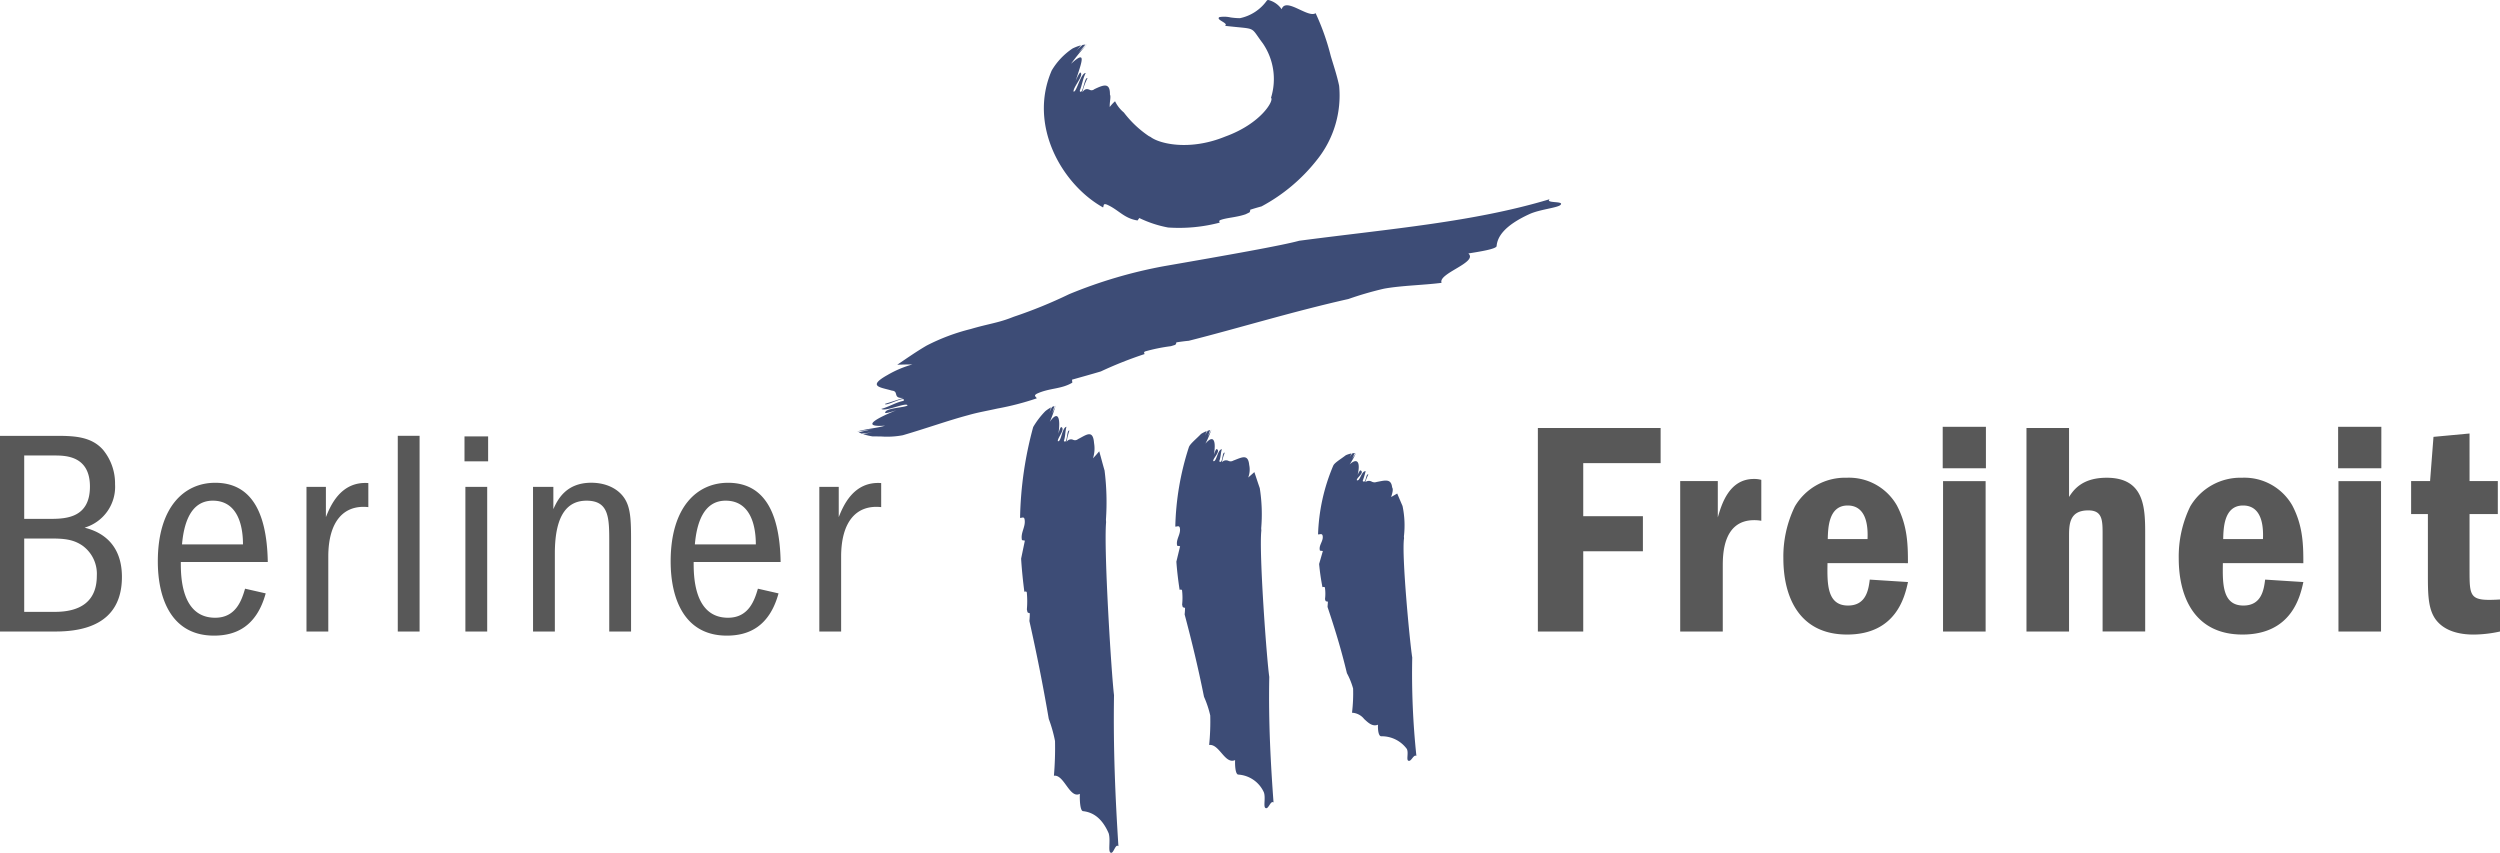 <svg id="Ebene_1" data-name="Ebene 1" xmlns="http://www.w3.org/2000/svg" viewBox="0 0 400 136.461"><defs><style>.cls-1{fill:#3d4c76;}.cls-2{fill:#585858;}</style></defs><path class="cls-1" d="M168.887,64.906c-.133.393-.47,1.044-.579,1.416l.4-1.365-.37.148a4.654,4.654,0,0,0-.455,1l.271-.919a5.944,5.944,0,0,0-.9.6,12.966,12.966,0,0,0-1.943,2.537,59.081,59.081,0,0,0-2.1,14.543.949.949,0,0,0,.244-.031c.195-.044.367-.089.462.185.276,1.211-.682,2.187-.4,3.4l.462.081-.6,2.882c.112,1.821.294,3.561.518,5.3.168-.052.323-.08.39.092a14.922,14.922,0,0,1,.013,2.735l.1.446a.625.625,0,0,0,.368.154c0,.461-.03.871-.065,1.253,1.126,5.027,2.125,9.976,3.1,15.664a21.952,21.952,0,0,1,1,3.54,52.59,52.59,0,0,1-.177,5.555c.762-.121,1.361.688,1.95,1.5.673.924,1.333,1.848,2.2,1.39-.039,1.092.052,2.71.5,2.771,1.431.156,2.986.941,4.11,3.544.317,1.021-.081,2.7.239,3.038a.248.248,0,0,0,.16.087h.021c.175-.011.327-.289.48-.568.2-.372.407-.743.662-.481-.488-7.611-.843-15.516-.705-24.18-.388-3-1.659-23.16-1.269-27.66l-.023-.439a40.587,40.587,0,0,0-.219-7.837c-.3-1.019-.55-2.018-.856-3.081-.337.408-.675.792-1,1.124a5.091,5.091,0,0,0,.171-2.453c-.17-2.237-1.256-1.275-2.564-.618a.745.745,0,0,1-.789.108.814.814,0,0,0-1.04.345A12.092,12.092,0,0,1,171.1,68.9c-.223-.087-.3.393-.373.874-.089.562-.18,1.125-.515.775.262-.684.208-1.53.424-2.264-.726.107-.843,2.521-1.379,2.3-.115-.449,1.249-1.939.559-2.248-.145-.064-.363.684-.472,1.06.365-2.351.014-3.9-1.377-1.908A20.012,20.012,0,0,0,168.9,64.9Z"/><path class="cls-1" d="M193.792,68.778c-.135.337-.474.885-.585,1.206l.413-1.176-.367.1a3.619,3.619,0,0,0-.461.855l.278-.792a5.217,5.217,0,0,0-.9.457c-.776.811-1.774,1.585-1.954,2.131a44.223,44.223,0,0,0-2.167,12.7.993.993,0,0,0,.244-.028c.195-.037.366-.075.462.162.275,1.041-.682,1.883-.4,2.932l.464.068-.6,2.474c.113,1.56.295,3.033.519,4.507.167-.046.323-.072.389.074a10.36,10.36,0,0,1,.013,2.3l.095.374a.688.688,0,0,0,.37.126,9.043,9.043,0,0,1-.065,1.054c1.125,4.234,2.126,8.337,3.1,13.177a16.333,16.333,0,0,1,1,3,37.6,37.6,0,0,1-.176,4.718c.76-.1,1.359.576,1.946,1.256.674.779,1.334,1.558,2.207,1.158-.039.921.053,2.282.5,2.322a4.83,4.83,0,0,1,4.1,2.837c.312.824-.091,2.225.225,2.484.252.2.456-.113.661-.428s.408-.629.662-.427c-.448-6.144-.823-12.73-.681-20.1-.388-2.57-1.665-19.792-1.269-23.413l-.023-.362a26.672,26.672,0,0,0-.23-6.429c-.3-.842-.557-1.666-.863-2.559l-.987.869a3.487,3.487,0,0,0,.158-2.021c-.177-1.863-1.24-1.162-2.544-.69a.822.822,0,0,1-.781.041.852.852,0,0,0-1.034.232,9.1,9.1,0,0,1,.449-1.531c-.22-.089-.295.319-.373.727-.09.477-.185.954-.515.633.26-.571.218-1.3.43-1.923-.716.043-.847,2.122-1.378,1.9-.113-.4,1.252-1.595.565-1.913-.142-.066-.362.571-.472.891.37-2.015.04-3.418-1.354-1.762a15.419,15.419,0,0,0,.947-2.215Z"/><path class="cls-1" d="M216.327,73.456l.452-.976-.363.036a2.77,2.77,0,0,0-.487.691l.307-.661a4.768,4.768,0,0,0-.9.286c-.8.62-1.813,1.2-2.017,1.673a30.538,30.538,0,0,0-2.43,11,1.238,1.238,0,0,0,.244-.022c.2-.031.367-.061.462.14.275.88-.682,1.593-.4,2.482l.463.055-.6,2.077a37.288,37.288,0,0,0,.535,3.711c.167-.041.322-.066.39.052A6.771,6.771,0,0,1,212,95.867l.1.3a.76.76,0,0,0,.368.092l-.063.848c1.139,3.412,2.14,6.6,3.1,10.6a11.814,11.814,0,0,1,.992,2.46,25.672,25.672,0,0,1-.176,3.872,2.608,2.608,0,0,1,1.941,1c.678.629,1.34,1.26,2.217.915-.039.746.061,1.831.512,1.85a4.97,4.97,0,0,1,4.1,2.026c.31.6-.093,1.7.22,1.872.248.13.45-.127.653-.383s.408-.515.659-.382a125.533,125.533,0,0,1-.665-15.74c-.361-2.153-1.727-16.465-1.31-19.078l-.024-.283a15.1,15.1,0,0,0-.218-4.874c-.278-.643-.553-1.286-.853-2l-.974.566c.2-.618.383-1.225.159-1.556-.152-1.467-1.189-1.092-2.488-.854a.965.965,0,0,1-.771-.056.92.92,0,0,0-1.025.081,6.638,6.638,0,0,1,.487-1.225c-.213-.1-.3.232-.387.564-.1.387-.21.775-.526.473a14.552,14.552,0,0,0,.479-1.57c-.331-.024-.551.357-.744.738-.215.421-.4.841-.671.714-.1-.354,1.291-1.212.618-1.565-.137-.074-.371.445-.489.706.417-1.671.156-2.954-1.275-1.679a12.029,12.029,0,0,0,1.017-1.817h-.013c-.143.28-.5.716-.619.981"/><path class="cls-1" d="M207.882,38.518c-2.771.764-11.457,2.3-21.677,4.075a75.482,75.482,0,0,0-15.15,4.478,74.924,74.924,0,0,1-8.83,3.6l-.623.238c-2.076.779-3.6.942-6.286,1.734a32.418,32.418,0,0,0-7.048,2.646c-1.658.966-3.207,2.053-4.712,3.072.876-.038,1.679-.053,2.423-.045A16.646,16.646,0,0,0,142,60c-3.331,1.869-1.085,1.958.708,2.5,1.181.1.052,1.273,1.828,1.167-1.169.384-1.752.582-2.935.954.011.223.736-.059,1.472-.34.885-.339,1.789-.678,1.491-.14-1.193.217-2.333.956-3.553,1.284.308.241,1.295-.026,2.234-.293,1-.284,1.941-.568,1.953-.243-.587.357-3.567.389-3.578,1.154.01.168,1.22-.2,1.807-.406-3.573,1.447-5.607,2.728-1.815,2.472-1.208.386-3.114.51-4.438.936l.014.01c.667-.135,1.842-.268,2.479-.411l-2.287.521.475.21a12.892,12.892,0,0,0,1.812-.263l-1.558.356a10.211,10.211,0,0,0,1.507.36c.457,0,.916,0,1.36.008a13.332,13.332,0,0,0,3.477-.2c3.825-1.12,7.256-2.356,10.424-3.2,1.658-.476,2.928-.67,4.7-1.068a44.4,44.4,0,0,0,6.3-1.631c-.08-.271-.592-.391.019-.742,2-.939,3.9-.7,5.676-1.771l-.049-.476c1.594-.45,3.044-.854,4.6-1.314a63.046,63.046,0,0,1,7.032-2.79c-.108-.143-.181-.282.051-.412a27.864,27.864,0,0,1,4.131-.842l.687-.208a.53.53,0,0,0,.188-.4c.731-.118,1.374-.2,1.988-.256,8.079-2.047,16.644-4.683,25.541-6.682a53.825,53.825,0,0,1,5.712-1.658c2.8-.507,6.428-.569,9.2-.934-.625-1.509,5.9-3.271,4.286-4.7,1.786-.284,4.478-.709,4.519-1.178.12-1.433,1.152-3.254,5.325-5.151,1.608-.714,4.369-.972,4.871-1.416.776-.706-2.493-.227-1.707-.934-12.168,3.667-25.485,4.728-40.058,6.645"/><path class="cls-1" d="M202.686.108a7.052,7.052,0,0,1-4.294,2.8,10.746,10.746,0,0,1-1.5-.119,4.619,4.619,0,0,0-1.79-.05c-.649.444,1.567.953.9,1.394,5.26.618,3.892-.045,6.047,2.8a10.112,10.112,0,0,1,1.312,8.718c.528.383-1.566,4.119-7.327,6.2-5.7,2.334-10.533,1.148-11.934.068l-.3-.152A16.847,16.847,0,0,1,179.818,18a5.363,5.363,0,0,1-1.41-1.8,6.549,6.549,0,0,0-.849.921c-.038-.839.227-1.6.032-2,.036-1.99-1.062-1.53-2.494-.852a.677.677,0,0,1-.792.081c-.329-.116-.671-.232-1.137.41A10.672,10.672,0,0,1,174,12.515c-.231-.142-.408.467-.581,1.076-.2.7-.4,1.4-.67.964.377-.9.5-1.977.969-2.88-.4,0-.756.744-1.076,1.492-.343.8-.637,1.6-.877,1.478-.067-.692,1.67-2.574,1.12-3.028-.118-.105-.6.871-.795,1.379.993-3.117,1.866-5.147-.726-2.786A33.084,33.084,0,0,1,173.9,7.117h-.015c-.36.387-1.022.987-1.41,1.424l1.2-1.419-.473.07a8.9,8.9,0,0,0-1.072,1.032l.825-.978a7.724,7.724,0,0,0-1.336.506,10.881,10.881,0,0,0-3.346,3.528c-3.806,8.789,1.657,18.254,8.213,21.908.16-.233-.035-.676.577-.469,1.892.809,2.738,2.214,4.944,2.556l.28-.393a18.145,18.145,0,0,0,4.6,1.518,25.6,25.6,0,0,0,8.279-.783c-.1-.148-.158-.293.085-.405,1.02-.389,2.573-.418,4.039-.927l.621-.3a.542.542,0,0,0,.114-.421c.659-.217,1.254-.386,1.811-.536a28.135,28.135,0,0,0,8.9-7.479,16.442,16.442,0,0,0,3.526-11.824c-.356-1.694-.894-3.265-1.334-4.743a38.052,38.052,0,0,0-2.43-6.874c-.537.371-1.529-.1-2.526-.563C206.7.95,205.428.357,205.065,1.478A3.68,3.68,0,0,0,202.942,0a.293.293,0,0,0-.256.108"/><path class="cls-2" d="M0,101.042H8.893c7.985,0,10.615-3.8,10.615-8.731,0-6.243-4.542-7.509-5.976-7.885a6.817,6.817,0,0,0,4.877-6.947A8.478,8.478,0,0,0,16.5,71.987c-1.96-2.253-4.925-2.253-7.842-2.253H0ZM3.873,72.879H8.654c1.769,0,5.737,0,5.737,4.975,0,4.929-3.728,5.164-6.263,5.164H3.873Zm0,13.283h4.16c2.105,0,3.681.094,5.211,1.174a5.568,5.568,0,0,1,2.247,4.788c0,4.177-2.725,5.773-6.693,5.773H3.873Zm38.972,3.756c-.144-8.684-3.108-12.673-8.415-12.673-4.972,0-9.179,3.895-9.179,12.58,0,6.055,2.247,11.875,8.989,11.875,3.395,0,6.79-1.361,8.272-6.758l-3.3-.752c-.526,1.785-1.435,4.648-4.782,4.648-5.546,0-5.5-6.9-5.5-8.919H42.845ZM29.123,87.1c.287-3.286,1.338-6.993,4.924-6.993,3.73,0,4.83,3.521,4.83,6.993Zm19.914-9.2v23.141h3.49V89.073c0-5.727,2.534-8.355,6.407-7.933V77.292c-4.494-.329-6.12,3.8-6.79,5.444V77.9Zm14.607,23.141h3.49V69.733h-3.49Zm10.818,0h3.49V77.9h-3.49ZM78.1,69.827H74.32v3.99H78.1Zm7.186,31.215h3.49V88.557c0-6.525,2.247-8.449,5.068-8.449,3.635,0,3.635,2.817,3.635,6.665v14.27h3.49V86.3c0-2.582-.048-4.553-.717-5.962-.861-1.877-2.965-3.1-5.643-3.1-4.159,0-5.45,2.864-6.072,4.224V77.9H85.283ZM124.9,89.918c-.144-8.684-3.109-12.673-8.415-12.673-4.972,0-9.18,3.895-9.18,12.58,0,6.055,2.247,11.875,8.989,11.875,3.395,0,6.791-1.361,8.272-6.758l-3.3-.752c-.526,1.785-1.434,4.648-4.78,4.648-5.547,0-5.5-6.9-5.5-8.919H124.9ZM111.178,87.1c.287-3.286,1.338-6.993,4.925-6.993,3.729,0,4.83,3.521,4.83,6.993Zm19.913-9.2v23.141h3.49V89.073c0-5.727,2.534-8.355,6.408-7.933V77.292c-4.5-.329-6.121,3.8-6.79,5.444V77.9Zm114.967-9.42v32.561h7.26V88.2h9.547V82.59h-9.547V74.1H265.7V68.481Zm22.774,8.5v24.066h6.812v-10.4c0-1.855,0-7.42,5.022-7.42a6.187,6.187,0,0,1,1.143.1V76.78a4.188,4.188,0,0,0-1.193-.147c-3.978,0-5.172,4.1-5.768,6.151V76.975h-6.016ZM305.27,90.107c0-2.93-.05-6-1.791-9.275a8.815,8.815,0,0,0-8-4.394,9.316,9.316,0,0,0-8.3,4.589,18.3,18.3,0,0,0-1.84,8.3c0,6.4,2.685,12.2,10.194,12.2,7.907,0,9.249-6.15,9.746-8.4l-6.116-.39c-.2,1.563-.548,4.15-3.481,4.15-3.381,0-3.332-3.515-3.282-6.786ZM292.441,86.25c.049-1.708.1-5.37,3.182-5.37,3.332,0,3.232,4.052,3.182,5.37Zm18.443,14.792H317.7V76.976h-6.812Zm6.862-32.756h-6.912v6.639h6.912Zm6.489.195v32.561h6.812V85.762c0-1.953.1-4.1,3.083-4.1,2.286,0,2.286,1.61,2.286,3.9v15.475h6.813V85.567c0-4.149,0-9.128-6.166-9.128-3.978,0-5.32,2-6.017,3.075V68.481Zm44.3,21.626c0-2.93-.049-6-1.79-9.275a8.818,8.818,0,0,0-8.006-4.394,9.315,9.315,0,0,0-8.3,4.589,18.29,18.29,0,0,0-1.841,8.3c0,6.4,2.685,12.2,10.194,12.2,7.907,0,9.249-6.15,9.746-8.4l-6.116-.39c-.2,1.563-.547,4.15-3.48,4.15-3.382,0-3.333-3.515-3.283-6.786ZM355.71,86.25c.049-1.708.1-5.37,3.182-5.37,3.332,0,3.232,4.052,3.182,5.37Zm18.444,14.792h6.812V76.976h-6.812Zm6.861-32.756H374.1v6.639h6.912Zm8.343,1.611-.547,7.079h-3.033v5.272h2.685v9.568c0,3.076,0,5.517,1.194,7.225,1.393,1.952,3.878,2.49,6.116,2.49a20.321,20.321,0,0,0,4.227-.489V95.916c-4.873.293-4.873-.292-4.873-4.833V82.247h4.524V76.975h-4.524V69.36Z"/></svg>